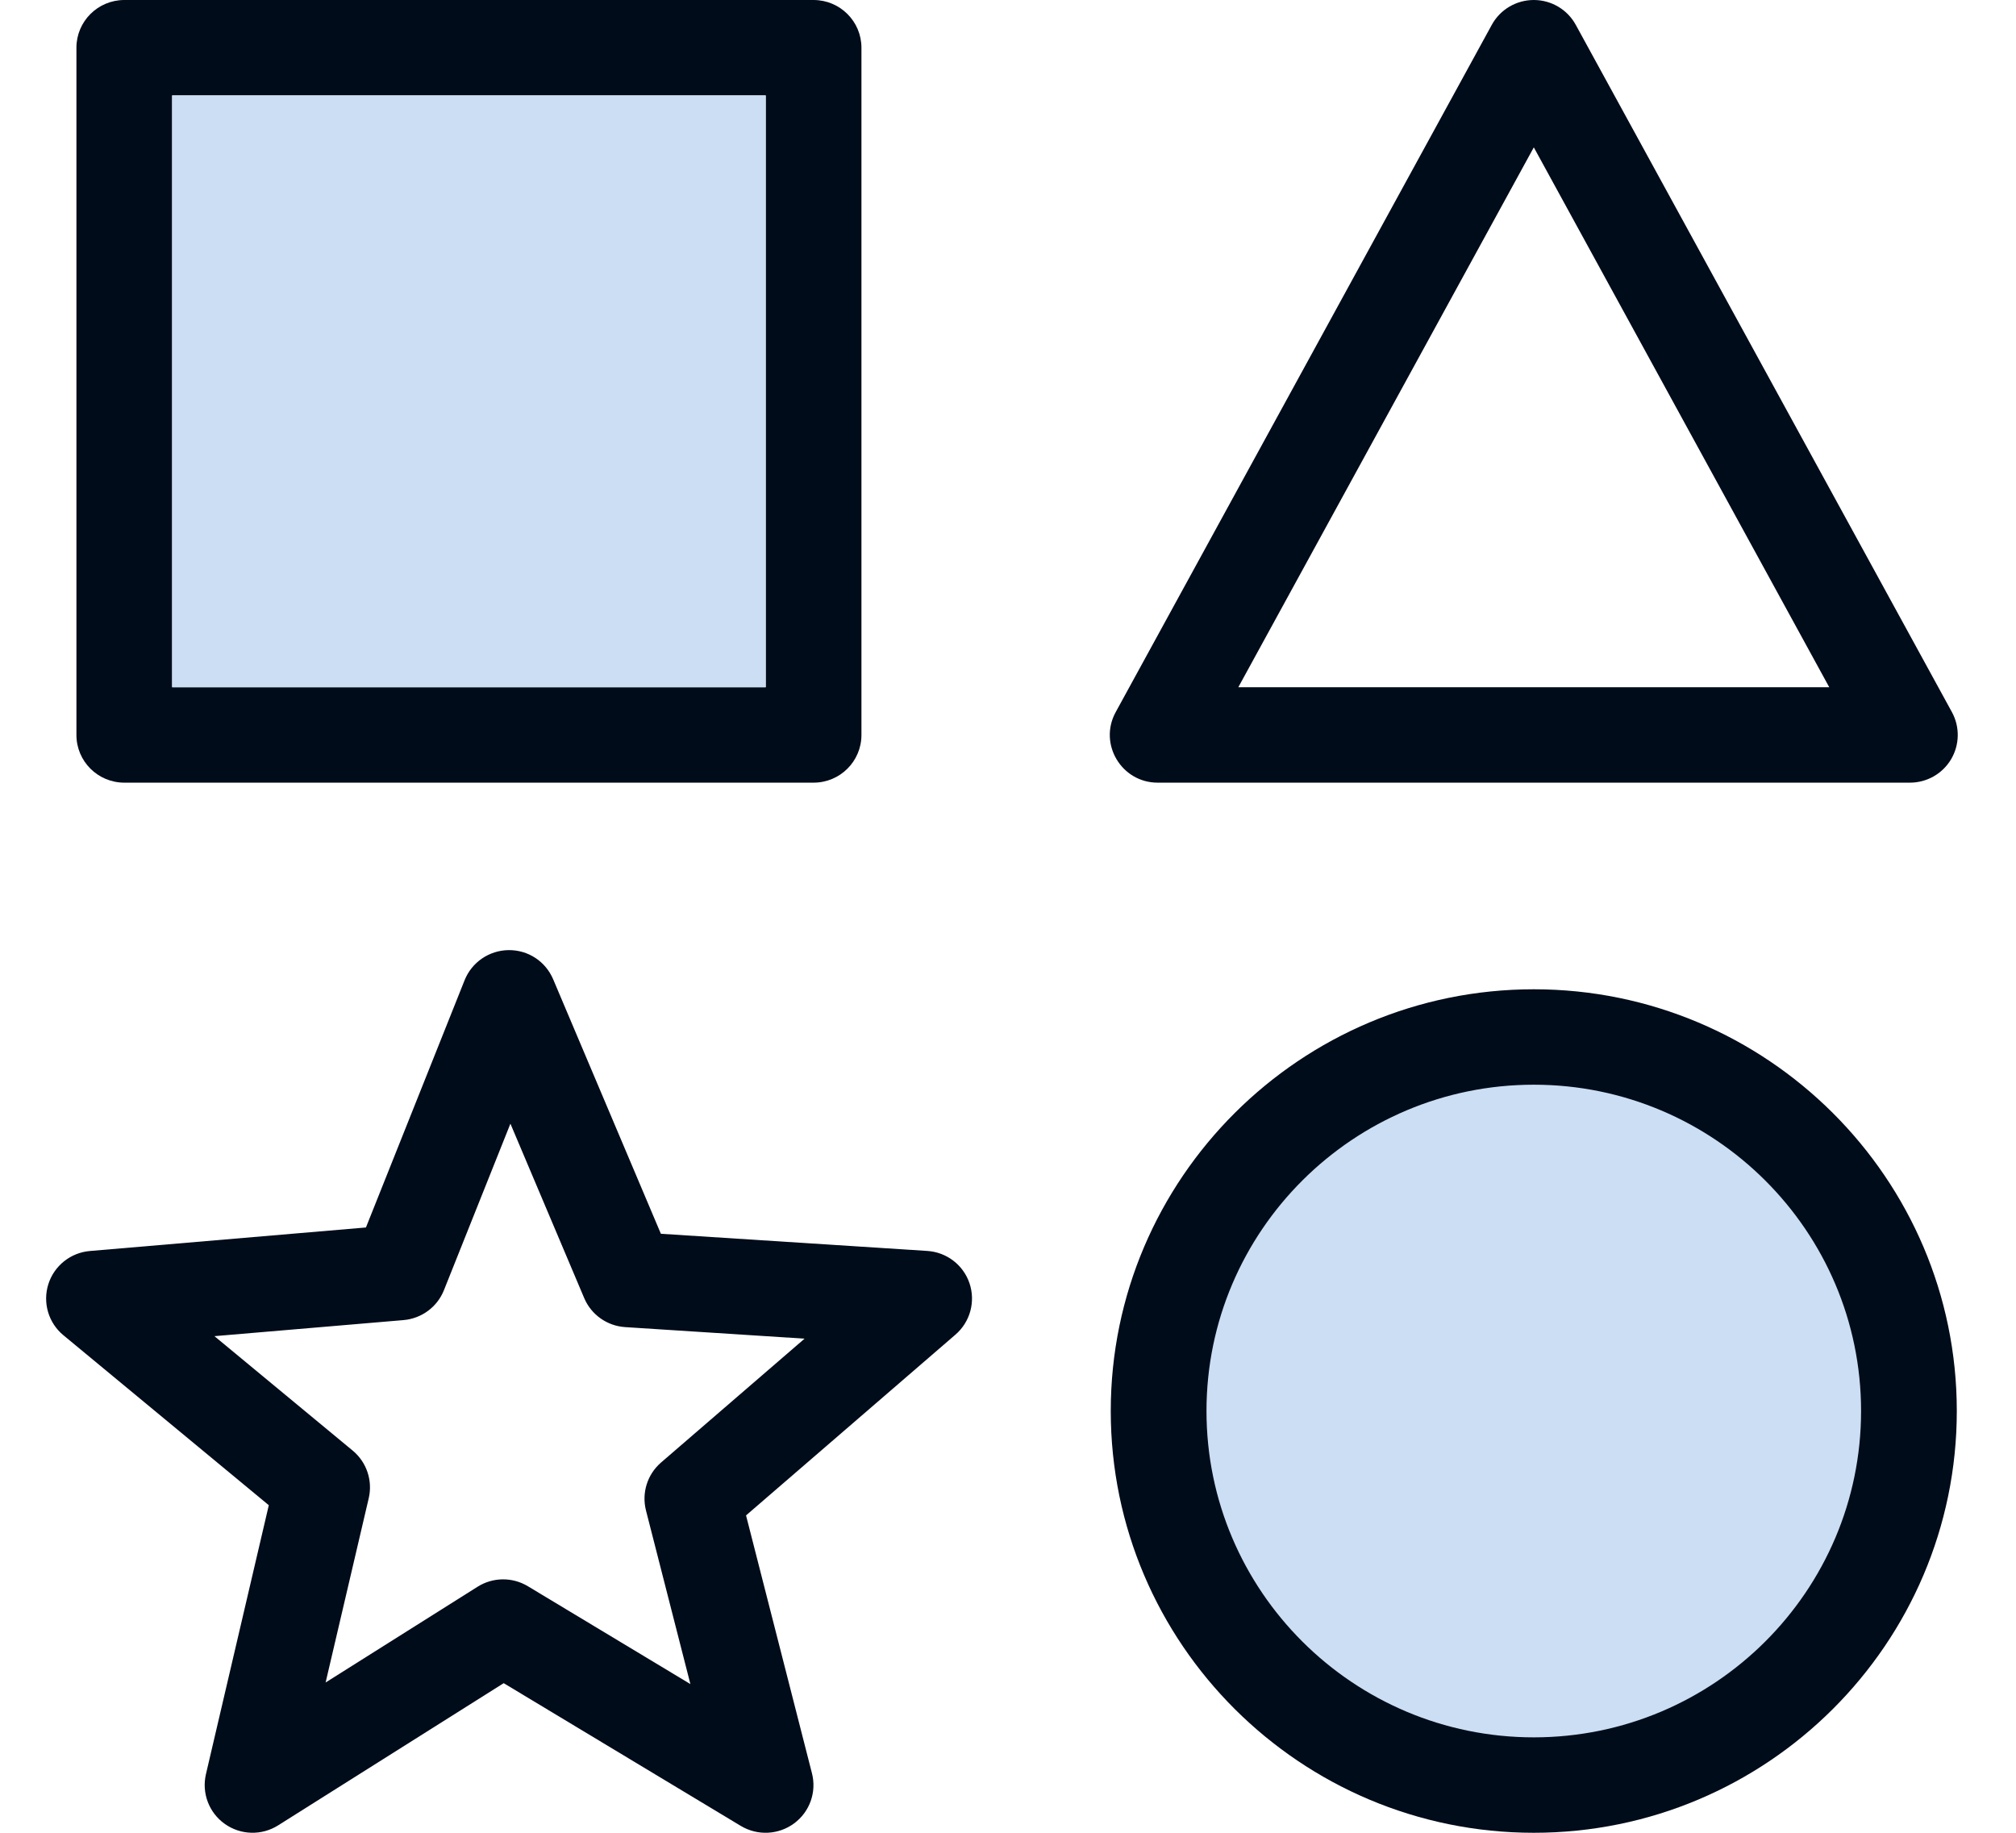 <?xml version="1.0" encoding="UTF-8"?>
<svg width="33px" height="30px" viewBox="0 0 33 30" version="1.1" xmlns="http://www.w3.org/2000/svg" xmlns:xlink="http://www.w3.org/1999/xlink">
    <title>406812CB-C368-4E22-B4C4-2EDC801D9C6B</title>
    <g id="Desktop" stroke="none" stroke-width="1" fill="none" fill-rule="evenodd">
        <g id="ikone-export" transform="translate(-580, -3203)">
            <g id="ČP-I-PRODAJNA" transform="translate(68, 3099)">
                <g id="ostalo-" transform="translate(509, 99)">
                    <g id="ostalo-ikona" transform="translate(3, 5)">
                        <path d="M12.127,29.888 L8.245,27.551 L4.552,29.879 C4.284,30.048 3.939,30.039 3.68,29.855 C3.421,29.672 3.299,29.35 3.371,29.041 L4.4,24.638 L1.038,21.856 C0.793,21.654 0.696,21.324 0.791,21.021 C0.886,20.719 1.155,20.504 1.472,20.477 L5.99,20.092 L7.605,16.045 C7.723,15.75 8.007,15.556 8.325,15.552 C8.648,15.549 8.931,15.738 9.055,16.03 L10.818,20.195 L15.178,20.476 C15.495,20.496 15.769,20.705 15.87,21.006 C15.971,21.306 15.881,21.638 15.64,21.846 L12.212,24.805 L13.291,29.026 C13.37,29.333 13.255,29.657 12.999,29.846 C12.745,30.034 12.401,30.052 12.127,29.888 L12.127,29.888 Z M8.64,25.964 L11.301,27.566 L10.574,24.724 C10.501,24.437 10.596,24.134 10.82,23.94 L13.17,21.912 L10.234,21.723 C9.938,21.704 9.678,21.52 9.563,21.248 L8.355,18.393 L7.267,21.118 C7.158,21.393 6.902,21.582 6.606,21.608 L3.51,21.871 L5.773,23.744 C6.001,23.933 6.103,24.234 6.036,24.523 L5.33,27.54 L7.817,25.973 C8.065,25.816 8.384,25.81 8.64,25.964 L8.64,25.964 Z" id="XMLID_818_" fill="#000C1A" fill-rule="nonzero"></path>
                        <path d="M31.263,12.811 L18.95,12.811 C18.357,12.811 17.978,12.176 18.263,11.656 L24.419,0.407 C24.556,0.156 24.82,0 25.107,0 C25.393,0 25.657,0.156 25.794,0.407 L31.951,11.656 C32.083,11.898 32.078,12.192 31.937,12.429 C31.796,12.666 31.54,12.811 31.263,12.811 L31.263,12.811 Z M20.27,11.249 L29.943,11.249 L25.107,2.412 L20.27,11.249 Z" id="XMLID_813_" fill="#000C1A" fill-rule="nonzero"></path>
                        <path d="M13.317,12.811 L2.035,12.811 C1.602,12.811 1.251,12.462 1.251,12.03 L1.251,0.781 C1.251,0.35 1.602,0 2.035,0 L13.317,0 C13.75,0 14.101,0.35 14.101,0.781 L14.101,12.03 C14.101,12.462 13.75,12.811 13.317,12.811 Z M2.818,11.249 L12.534,11.249 L12.534,1.562 L2.818,1.562 L2.818,11.249 Z" id="XMLID_798_" fill="#000C1A" fill-rule="nonzero"></path>
                        <polygon id="XMLID_798_-path" fill="#CCDEF3" fill-rule="nonzero" points="2.818 11.249 12.534 11.249 12.534 1.562 2.818 1.562"></polygon>
                        <ellipse id="Oval" fill="#CCDEF3" cx="25.162" cy="23.125" rx="5.632" ry="5.625"></ellipse>
                        <path d="M25.107,30 C21.289,30 18.182,26.903 18.182,23.096 C18.182,19.29 21.289,16.193 25.107,16.193 C28.925,16.193 32.031,19.29 32.031,23.096 C32.031,26.903 28.925,30 25.107,30 Z M25.107,17.755 C22.153,17.755 19.749,20.151 19.749,23.096 C19.749,26.042 22.153,28.438 25.107,28.438 C28.061,28.438 30.464,26.042 30.464,23.096 C30.464,20.151 28.061,17.755 25.107,17.755 Z" id="XMLID_793_" fill="#000C1A" fill-rule="nonzero"></path>
                    </g>
                </g>
            </g>
        </g>
    </g>
</svg>